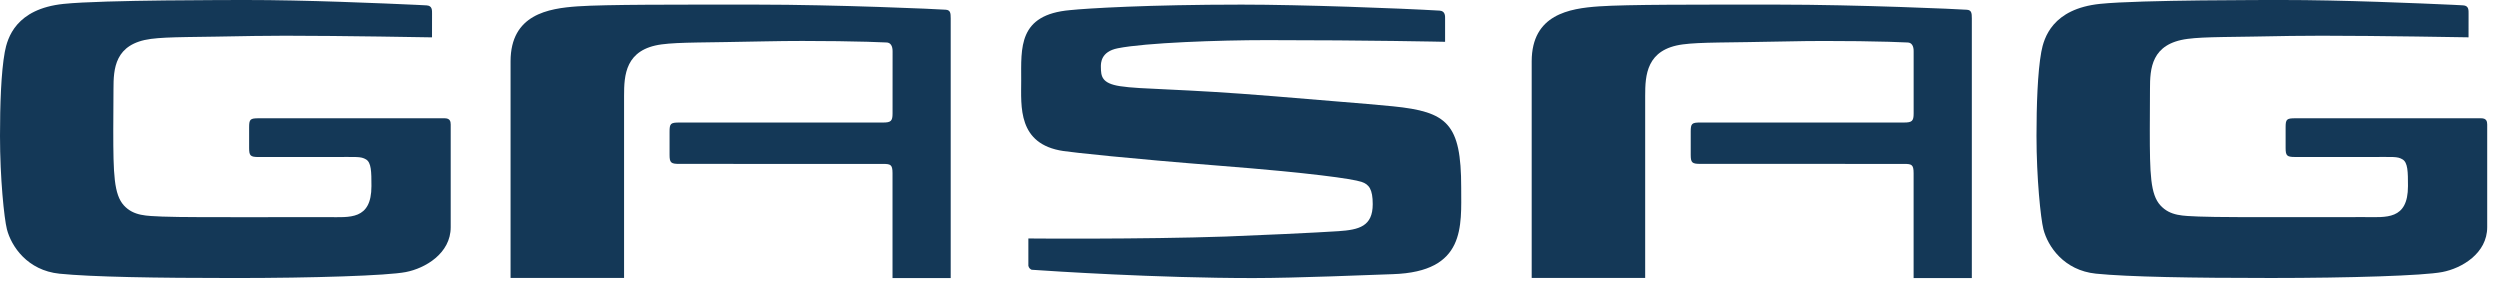 <svg width="142" height="16" viewBox="0 0 142 16" fill="none" xmlns="http://www.w3.org/2000/svg">
<path fill-rule="evenodd" clip-rule="evenodd" d="M122.119 5.067C122.119 3.902 122.181 2.481 124.249 2.209C125.247 2.077 126.717 2.114 130.103 2.041L131.869 2.029C135.063 2.029 140.213 2.12 140.213 2.12C140.213 2.12 140.215 1.021 140.215 0.788C140.215 0.579 140.237 0.32 139.899 0.303L139.339 0.274C137.485 0.19 132.985 -0.004 129.633 5.73972e-05C128.935 0.002 121.521 -0.012 119.289 0.219C116.575 0.501 116.093 2.149 115.945 2.951C115.735 4.102 115.673 6.001 115.673 7.718C115.673 10.115 115.911 12.404 116.065 13.018C116.313 13.994 117.231 15.359 119.051 15.544C120.873 15.728 124.527 15.79 128.995 15.79C133.461 15.79 137.659 15.658 138.719 15.452C139.833 15.241 141.273 14.389 141.273 12.905V7.071C141.273 6.887 141.225 6.718 140.927 6.718H130.363C129.883 6.718 129.823 6.776 129.823 7.228V8.403C129.823 8.846 129.897 8.917 130.363 8.917L134.519 8.919C135.965 8.919 136.159 8.875 136.461 9.051C136.767 9.232 136.773 9.752 136.773 10.568C136.773 12.515 135.521 12.331 134.301 12.331C133.187 12.331 131.271 12.334 129.827 12.334C128.385 12.334 125.745 12.34 124.879 12.299C124.013 12.257 123.271 12.282 122.707 11.661C122.145 11.037 122.109 9.906 122.109 7.382L122.119 5.067Z" fill="#143857"></path>
<path fill-rule="evenodd" clip-rule="evenodd" d="M87 15.788H93.446V5.454C93.446 4.277 93.506 2.795 95.586 2.521C96.592 2.388 98.068 2.427 101.475 2.353C104.243 2.288 107.404 2.362 108.344 2.413C108.597 2.413 108.702 2.631 108.695 2.927V6.444C108.695 6.873 108.605 6.959 108.152 6.959H96.576C96.095 6.959 96.033 7.018 96.033 7.476V8.793C96.033 9.238 96.107 9.308 96.576 9.308L108.146 9.31C108.577 9.31 108.693 9.342 108.693 9.831V15.794H112V1.044C112 0.74 111.98 0.574 111.722 0.554C111.318 0.519 105.516 0.262 100.94 0.262C96.367 0.262 92.445 0.25 90.813 0.362C89.14 0.48 87.008 0.819 87 3.477V15.788Z" fill="#143857"></path>
<path fill-rule="evenodd" clip-rule="evenodd" d="M79.118 15.572C77.782 15.616 73.644 15.794 71.18 15.794C65.667 15.794 59.71 15.399 58.596 15.322C58.513 15.285 58.435 15.214 58.411 15.096V13.545C58.411 13.545 64.782 13.601 69.631 13.435C71.255 13.377 74.839 13.212 76.019 13.131C77.198 13.052 77.971 12.857 77.971 11.595C77.971 10.759 77.766 10.472 77.333 10.329C76.785 10.152 74.454 9.821 69.279 9.414C64.112 9.007 60.963 8.663 60.397 8.578C57.788 8.189 58.004 6.04 58.004 4.584C58.004 2.705 57.82 0.832 60.79 0.574C61.726 0.476 65.216 0.262 70.526 0.262C73.918 0.262 79.557 0.472 81.769 0.603C82.109 0.624 82.081 0.938 82.081 1.081V2.375C82.081 2.375 77.736 2.279 71.96 2.279C69.22 2.279 65.073 2.426 63.489 2.742C62.526 2.932 62.526 3.58 62.53 3.807C62.536 4.331 62.572 4.732 63.612 4.894C64.841 5.086 66.988 5.025 72.381 5.468C77.879 5.915 78.735 5.998 79.118 6.038C82.202 6.35 82.996 7.006 82.996 10.649C82.996 12.853 83.268 15.435 79.118 15.572Z" fill="#143857"></path>
<path fill-rule="evenodd" clip-rule="evenodd" d="M35.447 5.453C35.447 4.275 35.507 2.796 37.587 2.52C38.589 2.388 40.067 2.425 43.47 2.349C46.244 2.288 49.406 2.363 50.343 2.412C50.599 2.412 50.703 2.631 50.699 2.925C50.699 2.929 50.697 6.445 50.697 6.445C50.697 6.874 50.605 6.96 50.156 6.96H38.572C38.096 6.96 38.031 7.019 38.031 7.475V8.792C38.031 9.237 38.108 9.309 38.572 9.309L50.148 9.311C50.577 9.311 50.695 9.341 50.695 9.831V15.794H54V1.042C54 0.74 53.982 0.572 53.72 0.552C53.318 0.517 47.517 0.262 42.941 0.262C38.367 0.262 34.443 0.25 32.814 0.36C31.138 0.478 29.008 0.819 29 3.476V15.788H35.447V5.453Z" fill="#143857"></path>
<path fill-rule="evenodd" clip-rule="evenodd" d="M6.446 5.069C6.446 3.904 6.506 2.483 8.576 2.209C9.576 2.079 11.042 2.116 14.43 2.043L16.192 2.029C19.39 2.029 24.538 2.122 24.538 2.122C24.538 2.122 24.54 1.021 24.54 0.788C24.54 0.581 24.56 0.322 24.226 0.305L23.664 0.276C21.812 0.192 17.31 -0.004 13.96 5.68377e-05C13.26 0.004 5.848 -0.01 3.616 0.221C0.9 0.503 0.422 2.151 0.272 2.953C0.06 4.104 0 6.003 0 7.718C0 10.117 0.236 12.406 0.392 13.02C0.642 13.996 1.558 15.359 3.378 15.546C5.198 15.73 8.852 15.792 13.322 15.792C17.788 15.792 21.988 15.658 23.044 15.454C24.158 15.241 25.6 14.39 25.6 12.907V7.071C25.6 6.885 25.552 6.718 25.252 6.718H14.69C14.21 6.718 14.15 6.778 14.15 7.23V8.405C14.15 8.847 14.224 8.919 14.69 8.919H18.848C20.294 8.919 20.486 8.877 20.788 9.053C21.092 9.232 21.098 9.756 21.098 10.568C21.098 12.517 19.848 12.332 18.628 12.332C17.512 12.332 15.596 12.336 14.154 12.336C12.712 12.336 10.07 12.342 9.204 12.301C8.34 12.257 7.596 12.282 7.032 11.663C6.474 11.039 6.434 9.908 6.434 7.384L6.446 5.069Z" fill="#143857"></path>
</svg>